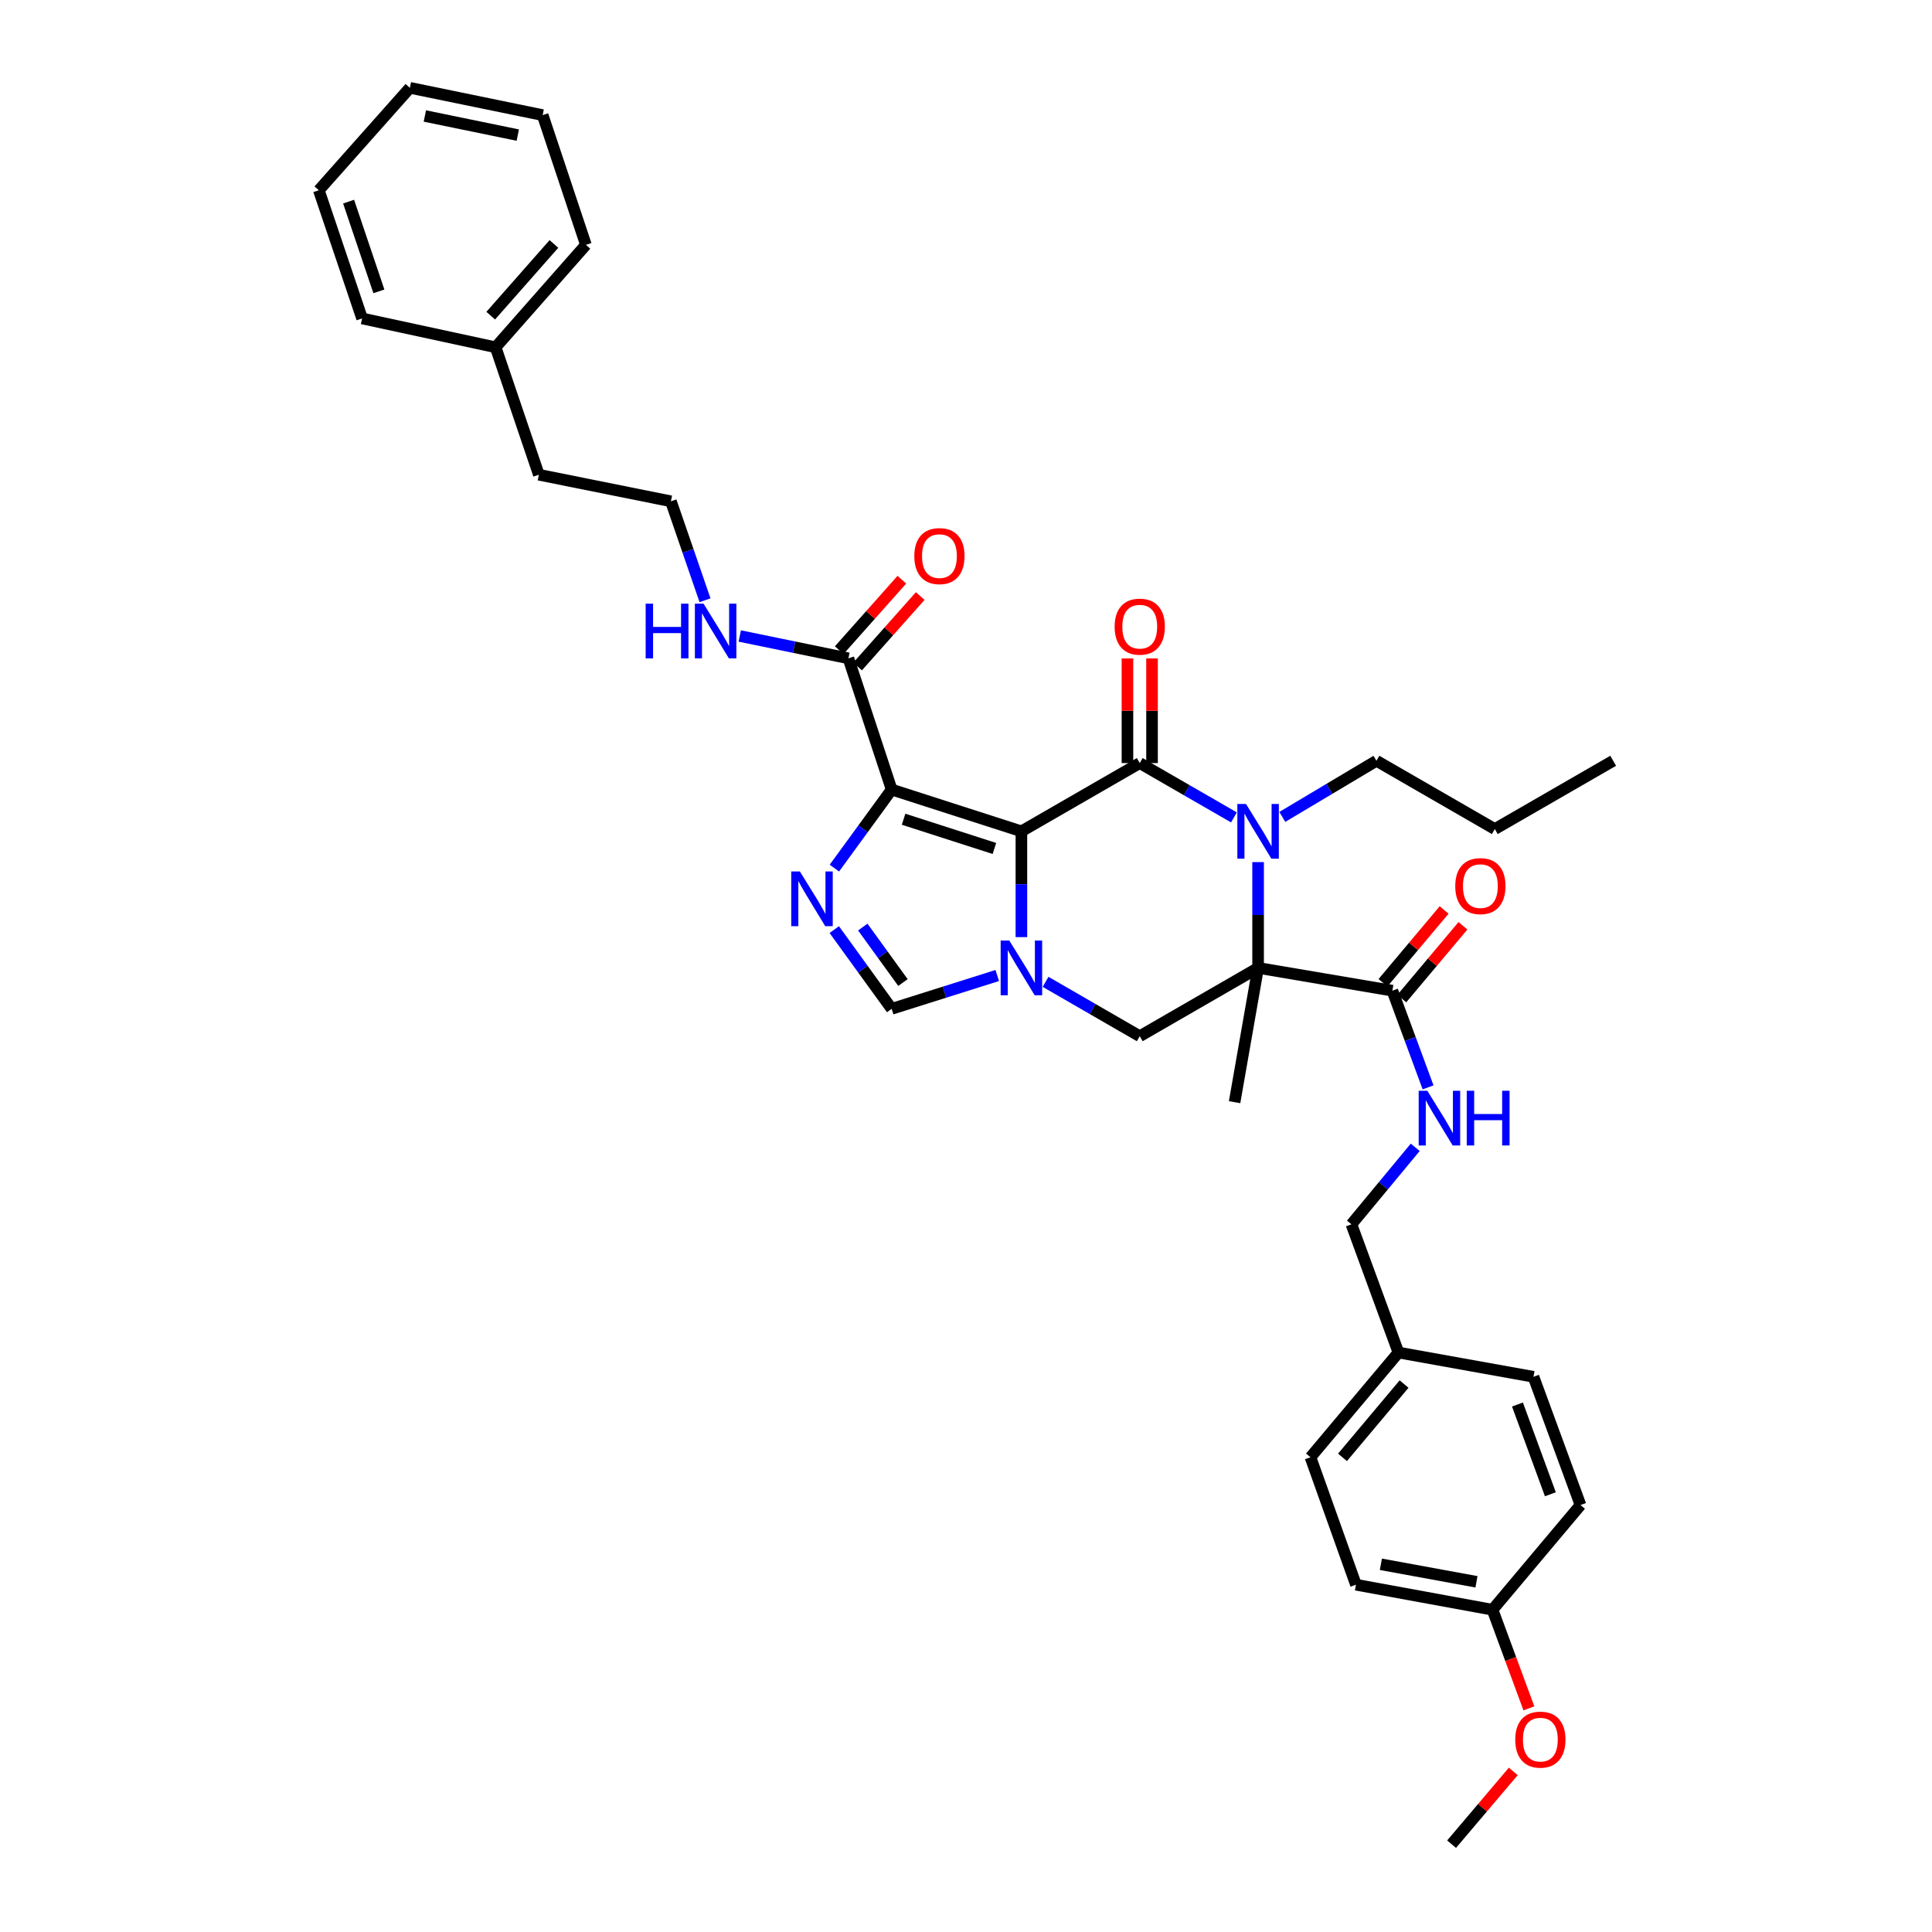 <?xml version='1.0' encoding='iso-8859-1'?>
<svg version='1.1' baseProfile='full'
              xmlns='http://www.w3.org/2000/svg'
                      xmlns:rdkit='http://www.rdkit.org/xml'
                      xmlns:xlink='http://www.w3.org/1999/xlink'
                  xml:space='preserve'
width='1000px' height='1000px' viewBox='0 0 1000 1000'>
<!-- END OF HEADER -->
<rect style='opacity:1.0;fill:#FFFFFF;stroke:none' width='1000' height='1000' x='0' y='0'> </rect>
<path class='bond-0' d='M 528.676,430.299 L 589.931,394.971' style='fill:none;fill-rule:evenodd;stroke:#000000;stroke-width:6px;stroke-linecap:butt;stroke-linejoin:miter;stroke-opacity:1' />
<path class='bond-1' d='M 528.676,430.299 L 461.52,408.677' style='fill:none;fill-rule:evenodd;stroke:#000000;stroke-width:6px;stroke-linecap:butt;stroke-linejoin:miter;stroke-opacity:1' />
<path class='bond-1' d='M 514.704,439.166 L 467.694,424.031' style='fill:none;fill-rule:evenodd;stroke:#000000;stroke-width:6px;stroke-linecap:butt;stroke-linejoin:miter;stroke-opacity:1' />
<path class='bond-3' d='M 528.676,430.299 L 528.676,457.677' style='fill:none;fill-rule:evenodd;stroke:#000000;stroke-width:6px;stroke-linecap:butt;stroke-linejoin:miter;stroke-opacity:1' />
<path class='bond-3' d='M 528.676,457.677 L 528.676,485.055' style='fill:none;fill-rule:evenodd;stroke:#0000FF;stroke-width:6px;stroke-linecap:butt;stroke-linejoin:miter;stroke-opacity:1' />
<path class='bond-4' d='M 589.931,394.971 L 614.308,409.029' style='fill:none;fill-rule:evenodd;stroke:#000000;stroke-width:6px;stroke-linecap:butt;stroke-linejoin:miter;stroke-opacity:1' />
<path class='bond-4' d='M 614.308,409.029 L 638.684,423.086' style='fill:none;fill-rule:evenodd;stroke:#0000FF;stroke-width:6px;stroke-linecap:butt;stroke-linejoin:miter;stroke-opacity:1' />
<path class='bond-11' d='M 596.292,394.971 L 596.292,367.886' style='fill:none;fill-rule:evenodd;stroke:#000000;stroke-width:6px;stroke-linecap:butt;stroke-linejoin:miter;stroke-opacity:1' />
<path class='bond-11' d='M 596.292,367.886 L 596.292,340.801' style='fill:none;fill-rule:evenodd;stroke:#FF0000;stroke-width:6px;stroke-linecap:butt;stroke-linejoin:miter;stroke-opacity:1' />
<path class='bond-11' d='M 583.569,394.971 L 583.569,367.886' style='fill:none;fill-rule:evenodd;stroke:#000000;stroke-width:6px;stroke-linecap:butt;stroke-linejoin:miter;stroke-opacity:1' />
<path class='bond-11' d='M 583.569,367.886 L 583.569,340.801' style='fill:none;fill-rule:evenodd;stroke:#FF0000;stroke-width:6px;stroke-linecap:butt;stroke-linejoin:miter;stroke-opacity:1' />
<path class='bond-5' d='M 461.52,408.677 L 446.701,429.002' style='fill:none;fill-rule:evenodd;stroke:#000000;stroke-width:6px;stroke-linecap:butt;stroke-linejoin:miter;stroke-opacity:1' />
<path class='bond-5' d='M 446.701,429.002 L 431.882,449.328' style='fill:none;fill-rule:evenodd;stroke:#0000FF;stroke-width:6px;stroke-linecap:butt;stroke-linejoin:miter;stroke-opacity:1' />
<path class='bond-9' d='M 461.52,408.677 L 439.134,340.75' style='fill:none;fill-rule:evenodd;stroke:#000000;stroke-width:6px;stroke-linecap:butt;stroke-linejoin:miter;stroke-opacity:1' />
<path class='bond-2' d='M 651.192,500.983 L 589.931,536.338' style='fill:none;fill-rule:evenodd;stroke:#000000;stroke-width:6px;stroke-linecap:butt;stroke-linejoin:miter;stroke-opacity:1' />
<path class='bond-8' d='M 651.192,500.983 L 720.696,512.773' style='fill:none;fill-rule:evenodd;stroke:#000000;stroke-width:6px;stroke-linecap:butt;stroke-linejoin:miter;stroke-opacity:1' />
<path class='bond-15' d='M 651.192,500.983 L 639.021,570.486' style='fill:none;fill-rule:evenodd;stroke:#000000;stroke-width:6px;stroke-linecap:butt;stroke-linejoin:miter;stroke-opacity:1' />
<path class='bond-37' d='M 651.192,500.983 L 651.192,473.604' style='fill:none;fill-rule:evenodd;stroke:#000000;stroke-width:6px;stroke-linecap:butt;stroke-linejoin:miter;stroke-opacity:1' />
<path class='bond-37' d='M 651.192,473.604 L 651.192,446.226' style='fill:none;fill-rule:evenodd;stroke:#0000FF;stroke-width:6px;stroke-linecap:butt;stroke-linejoin:miter;stroke-opacity:1' />
<path class='bond-6' d='M 541.185,508.202 L 565.558,522.27' style='fill:none;fill-rule:evenodd;stroke:#0000FF;stroke-width:6px;stroke-linecap:butt;stroke-linejoin:miter;stroke-opacity:1' />
<path class='bond-6' d='M 565.558,522.27 L 589.931,536.338' style='fill:none;fill-rule:evenodd;stroke:#000000;stroke-width:6px;stroke-linecap:butt;stroke-linejoin:miter;stroke-opacity:1' />
<path class='bond-7' d='M 516.176,504.927 L 488.848,513.55' style='fill:none;fill-rule:evenodd;stroke:#0000FF;stroke-width:6px;stroke-linecap:butt;stroke-linejoin:miter;stroke-opacity:1' />
<path class='bond-7' d='M 488.848,513.55 L 461.52,522.173' style='fill:none;fill-rule:evenodd;stroke:#000000;stroke-width:6px;stroke-linecap:butt;stroke-linejoin:miter;stroke-opacity:1' />
<path class='bond-16' d='M 663.715,422.832 L 688.081,408.304' style='fill:none;fill-rule:evenodd;stroke:#0000FF;stroke-width:6px;stroke-linecap:butt;stroke-linejoin:miter;stroke-opacity:1' />
<path class='bond-16' d='M 688.081,408.304 L 712.447,393.777' style='fill:none;fill-rule:evenodd;stroke:#000000;stroke-width:6px;stroke-linecap:butt;stroke-linejoin:miter;stroke-opacity:1' />
<path class='bond-36' d='M 431.812,481.155 L 446.666,501.664' style='fill:none;fill-rule:evenodd;stroke:#0000FF;stroke-width:6px;stroke-linecap:butt;stroke-linejoin:miter;stroke-opacity:1' />
<path class='bond-36' d='M 446.666,501.664 L 461.52,522.173' style='fill:none;fill-rule:evenodd;stroke:#000000;stroke-width:6px;stroke-linecap:butt;stroke-linejoin:miter;stroke-opacity:1' />
<path class='bond-36' d='M 446.572,479.845 L 456.97,494.201' style='fill:none;fill-rule:evenodd;stroke:#0000FF;stroke-width:6px;stroke-linecap:butt;stroke-linejoin:miter;stroke-opacity:1' />
<path class='bond-36' d='M 456.97,494.201 L 467.368,508.558' style='fill:none;fill-rule:evenodd;stroke:#000000;stroke-width:6px;stroke-linecap:butt;stroke-linejoin:miter;stroke-opacity:1' />
<path class='bond-10' d='M 720.696,512.773 L 729.933,537.795' style='fill:none;fill-rule:evenodd;stroke:#000000;stroke-width:6px;stroke-linecap:butt;stroke-linejoin:miter;stroke-opacity:1' />
<path class='bond-10' d='M 729.933,537.795 L 739.17,562.817' style='fill:none;fill-rule:evenodd;stroke:#0000FF;stroke-width:6px;stroke-linecap:butt;stroke-linejoin:miter;stroke-opacity:1' />
<path class='bond-12' d='M 725.566,516.865 L 741.393,498.026' style='fill:none;fill-rule:evenodd;stroke:#000000;stroke-width:6px;stroke-linecap:butt;stroke-linejoin:miter;stroke-opacity:1' />
<path class='bond-12' d='M 741.393,498.026 L 757.22,479.187' style='fill:none;fill-rule:evenodd;stroke:#FF0000;stroke-width:6px;stroke-linecap:butt;stroke-linejoin:miter;stroke-opacity:1' />
<path class='bond-12' d='M 715.825,508.68 L 731.652,489.842' style='fill:none;fill-rule:evenodd;stroke:#000000;stroke-width:6px;stroke-linecap:butt;stroke-linejoin:miter;stroke-opacity:1' />
<path class='bond-12' d='M 731.652,489.842 L 747.479,471.003' style='fill:none;fill-rule:evenodd;stroke:#FF0000;stroke-width:6px;stroke-linecap:butt;stroke-linejoin:miter;stroke-opacity:1' />
<path class='bond-13' d='M 443.889,344.976 L 460.098,326.744' style='fill:none;fill-rule:evenodd;stroke:#000000;stroke-width:6px;stroke-linecap:butt;stroke-linejoin:miter;stroke-opacity:1' />
<path class='bond-13' d='M 460.098,326.744 L 476.308,308.511' style='fill:none;fill-rule:evenodd;stroke:#FF0000;stroke-width:6px;stroke-linecap:butt;stroke-linejoin:miter;stroke-opacity:1' />
<path class='bond-13' d='M 434.38,336.523 L 450.59,318.29' style='fill:none;fill-rule:evenodd;stroke:#000000;stroke-width:6px;stroke-linecap:butt;stroke-linejoin:miter;stroke-opacity:1' />
<path class='bond-13' d='M 450.59,318.29 L 466.799,300.057' style='fill:none;fill-rule:evenodd;stroke:#FF0000;stroke-width:6px;stroke-linecap:butt;stroke-linejoin:miter;stroke-opacity:1' />
<path class='bond-14' d='M 439.134,340.75 L 411.018,334.969' style='fill:none;fill-rule:evenodd;stroke:#000000;stroke-width:6px;stroke-linecap:butt;stroke-linejoin:miter;stroke-opacity:1' />
<path class='bond-14' d='M 411.018,334.969 L 382.903,329.189' style='fill:none;fill-rule:evenodd;stroke:#0000FF;stroke-width:6px;stroke-linecap:butt;stroke-linejoin:miter;stroke-opacity:1' />
<path class='bond-17' d='M 732.521,593.848 L 716.006,613.777' style='fill:none;fill-rule:evenodd;stroke:#0000FF;stroke-width:6px;stroke-linecap:butt;stroke-linejoin:miter;stroke-opacity:1' />
<path class='bond-17' d='M 716.006,613.777 L 699.491,633.705' style='fill:none;fill-rule:evenodd;stroke:#000000;stroke-width:6px;stroke-linecap:butt;stroke-linejoin:miter;stroke-opacity:1' />
<path class='bond-24' d='M 364.915,310.684 L 356.087,285.077' style='fill:none;fill-rule:evenodd;stroke:#0000FF;stroke-width:6px;stroke-linecap:butt;stroke-linejoin:miter;stroke-opacity:1' />
<path class='bond-24' d='M 356.087,285.077 L 347.26,259.471' style='fill:none;fill-rule:evenodd;stroke:#000000;stroke-width:6px;stroke-linecap:butt;stroke-linejoin:miter;stroke-opacity:1' />
<path class='bond-31' d='M 712.447,393.777 L 773.708,429.118' style='fill:none;fill-rule:evenodd;stroke:#000000;stroke-width:6px;stroke-linecap:butt;stroke-linejoin:miter;stroke-opacity:1' />
<path class='bond-18' d='M 699.491,633.705 L 723.834,700.07' style='fill:none;fill-rule:evenodd;stroke:#000000;stroke-width:6px;stroke-linecap:butt;stroke-linejoin:miter;stroke-opacity:1' />
<path class='bond-20' d='M 723.834,700.07 L 793.726,712.631' style='fill:none;fill-rule:evenodd;stroke:#000000;stroke-width:6px;stroke-linecap:butt;stroke-linejoin:miter;stroke-opacity:1' />
<path class='bond-21' d='M 723.834,700.07 L 678.3,754.277' style='fill:none;fill-rule:evenodd;stroke:#000000;stroke-width:6px;stroke-linecap:butt;stroke-linejoin:miter;stroke-opacity:1' />
<path class='bond-21' d='M 726.746,716.385 L 694.872,754.33' style='fill:none;fill-rule:evenodd;stroke:#000000;stroke-width:6px;stroke-linecap:butt;stroke-linejoin:miter;stroke-opacity:1' />
<path class='bond-19' d='M 772.528,833.196 L 701.844,820.246' style='fill:none;fill-rule:evenodd;stroke:#000000;stroke-width:6px;stroke-linecap:butt;stroke-linejoin:miter;stroke-opacity:1' />
<path class='bond-19' d='M 764.218,818.739 L 714.74,809.674' style='fill:none;fill-rule:evenodd;stroke:#000000;stroke-width:6px;stroke-linecap:butt;stroke-linejoin:miter;stroke-opacity:1' />
<path class='bond-25' d='M 772.528,833.196 L 781.938,858.716' style='fill:none;fill-rule:evenodd;stroke:#000000;stroke-width:6px;stroke-linecap:butt;stroke-linejoin:miter;stroke-opacity:1' />
<path class='bond-25' d='M 781.938,858.716 L 791.348,884.236' style='fill:none;fill-rule:evenodd;stroke:#FF0000;stroke-width:6px;stroke-linecap:butt;stroke-linejoin:miter;stroke-opacity:1' />
<path class='bond-38' d='M 772.528,833.196 L 818.069,779.01' style='fill:none;fill-rule:evenodd;stroke:#000000;stroke-width:6px;stroke-linecap:butt;stroke-linejoin:miter;stroke-opacity:1' />
<path class='bond-23' d='M 793.726,712.631 L 818.069,779.01' style='fill:none;fill-rule:evenodd;stroke:#000000;stroke-width:6px;stroke-linecap:butt;stroke-linejoin:miter;stroke-opacity:1' />
<path class='bond-23' d='M 785.432,726.968 L 802.473,773.433' style='fill:none;fill-rule:evenodd;stroke:#000000;stroke-width:6px;stroke-linecap:butt;stroke-linejoin:miter;stroke-opacity:1' />
<path class='bond-22' d='M 678.3,754.277 L 701.844,820.246' style='fill:none;fill-rule:evenodd;stroke:#000000;stroke-width:6px;stroke-linecap:butt;stroke-linejoin:miter;stroke-opacity:1' />
<path class='bond-27' d='M 347.26,259.471 L 278.916,245.723' style='fill:none;fill-rule:evenodd;stroke:#000000;stroke-width:6px;stroke-linecap:butt;stroke-linejoin:miter;stroke-opacity:1' />
<path class='bond-28' d='M 783.269,916.882 L 767.303,935.714' style='fill:none;fill-rule:evenodd;stroke:#FF0000;stroke-width:6px;stroke-linecap:butt;stroke-linejoin:miter;stroke-opacity:1' />
<path class='bond-28' d='M 767.303,935.714 L 751.337,954.545' style='fill:none;fill-rule:evenodd;stroke:#000000;stroke-width:6px;stroke-linecap:butt;stroke-linejoin:miter;stroke-opacity:1' />
<path class='bond-26' d='M 256.53,179.754 L 278.916,245.723' style='fill:none;fill-rule:evenodd;stroke:#000000;stroke-width:6px;stroke-linecap:butt;stroke-linejoin:miter;stroke-opacity:1' />
<path class='bond-29' d='M 256.53,179.754 L 303.266,126.734' style='fill:none;fill-rule:evenodd;stroke:#000000;stroke-width:6px;stroke-linecap:butt;stroke-linejoin:miter;stroke-opacity:1' />
<path class='bond-29' d='M 253.996,163.387 L 286.711,126.273' style='fill:none;fill-rule:evenodd;stroke:#000000;stroke-width:6px;stroke-linecap:butt;stroke-linejoin:miter;stroke-opacity:1' />
<path class='bond-30' d='M 256.53,179.754 L 187.416,164.825' style='fill:none;fill-rule:evenodd;stroke:#000000;stroke-width:6px;stroke-linecap:butt;stroke-linejoin:miter;stroke-opacity:1' />
<path class='bond-34' d='M 303.266,126.734 L 280.881,59.584' style='fill:none;fill-rule:evenodd;stroke:#000000;stroke-width:6px;stroke-linecap:butt;stroke-linejoin:miter;stroke-opacity:1' />
<path class='bond-33' d='M 187.416,164.825 L 165.023,98.474' style='fill:none;fill-rule:evenodd;stroke:#000000;stroke-width:6px;stroke-linecap:butt;stroke-linejoin:miter;stroke-opacity:1' />
<path class='bond-33' d='M 196.112,150.804 L 180.437,104.359' style='fill:none;fill-rule:evenodd;stroke:#000000;stroke-width:6px;stroke-linecap:butt;stroke-linejoin:miter;stroke-opacity:1' />
<path class='bond-32' d='M 773.708,429.118 L 834.977,393.777' style='fill:none;fill-rule:evenodd;stroke:#000000;stroke-width:6px;stroke-linecap:butt;stroke-linejoin:miter;stroke-opacity:1' />
<path class='bond-35' d='M 165.023,98.474 L 212.155,45.455' style='fill:none;fill-rule:evenodd;stroke:#000000;stroke-width:6px;stroke-linecap:butt;stroke-linejoin:miter;stroke-opacity:1' />
<path class='bond-39' d='M 280.881,59.584 L 212.155,45.455' style='fill:none;fill-rule:evenodd;stroke:#000000;stroke-width:6px;stroke-linecap:butt;stroke-linejoin:miter;stroke-opacity:1' />
<path class='bond-39' d='M 268.01,69.927 L 219.902,60.036' style='fill:none;fill-rule:evenodd;stroke:#000000;stroke-width:6px;stroke-linecap:butt;stroke-linejoin:miter;stroke-opacity:1' />
<path  class='atom-4' d='M 522.416 486.823
L 531.696 501.823
Q 532.616 503.303, 534.096 505.983
Q 535.576 508.663, 535.656 508.823
L 535.656 486.823
L 539.416 486.823
L 539.416 515.143
L 535.536 515.143
L 525.576 498.743
Q 524.416 496.823, 523.176 494.623
Q 521.976 492.423, 521.616 491.743
L 521.616 515.143
L 517.936 515.143
L 517.936 486.823
L 522.416 486.823
' fill='#0000FF'/>
<path  class='atom-5' d='M 644.932 416.139
L 654.212 431.139
Q 655.132 432.619, 656.612 435.299
Q 658.092 437.979, 658.172 438.139
L 658.172 416.139
L 661.932 416.139
L 661.932 444.459
L 658.052 444.459
L 648.092 428.059
Q 646.932 426.139, 645.692 423.939
Q 644.492 421.739, 644.132 421.059
L 644.132 444.459
L 640.452 444.459
L 640.452 416.139
L 644.932 416.139
' fill='#0000FF'/>
<path  class='atom-6' d='M 414.023 451.078
L 423.303 466.078
Q 424.223 467.558, 425.703 470.238
Q 427.183 472.918, 427.263 473.078
L 427.263 451.078
L 431.023 451.078
L 431.023 479.398
L 427.143 479.398
L 417.183 462.998
Q 416.023 461.078, 414.783 458.878
Q 413.583 456.678, 413.223 455.998
L 413.223 479.398
L 409.543 479.398
L 409.543 451.078
L 414.023 451.078
' fill='#0000FF'/>
<path  class='atom-11' d='M 738.786 564.575
L 748.066 579.575
Q 748.986 581.055, 750.466 583.735
Q 751.946 586.415, 752.026 586.575
L 752.026 564.575
L 755.786 564.575
L 755.786 592.895
L 751.906 592.895
L 741.946 576.495
Q 740.786 574.575, 739.546 572.375
Q 738.346 570.175, 737.986 569.495
L 737.986 592.895
L 734.306 592.895
L 734.306 564.575
L 738.786 564.575
' fill='#0000FF'/>
<path  class='atom-11' d='M 759.186 564.575
L 763.026 564.575
L 763.026 576.615
L 777.506 576.615
L 777.506 564.575
L 781.346 564.575
L 781.346 592.895
L 777.506 592.895
L 777.506 579.815
L 763.026 579.815
L 763.026 592.895
L 759.186 592.895
L 759.186 564.575
' fill='#0000FF'/>
<path  class='atom-12' d='M 576.931 324.353
Q 576.931 317.553, 580.291 313.753
Q 583.651 309.953, 589.931 309.953
Q 596.211 309.953, 599.571 313.753
Q 602.931 317.553, 602.931 324.353
Q 602.931 331.233, 599.531 335.153
Q 596.131 339.033, 589.931 339.033
Q 583.691 339.033, 580.291 335.153
Q 576.931 331.273, 576.931 324.353
M 589.931 335.833
Q 594.251 335.833, 596.571 332.953
Q 598.931 330.033, 598.931 324.353
Q 598.931 318.793, 596.571 315.993
Q 594.251 313.153, 589.931 313.153
Q 585.611 313.153, 583.251 315.953
Q 580.931 318.753, 580.931 324.353
Q 580.931 330.073, 583.251 332.953
Q 585.611 335.833, 589.931 335.833
' fill='#FF0000'/>
<path  class='atom-13' d='M 753.237 458.645
Q 753.237 451.845, 756.597 448.045
Q 759.957 444.245, 766.237 444.245
Q 772.517 444.245, 775.877 448.045
Q 779.237 451.845, 779.237 458.645
Q 779.237 465.525, 775.837 469.445
Q 772.437 473.325, 766.237 473.325
Q 759.997 473.325, 756.597 469.445
Q 753.237 465.565, 753.237 458.645
M 766.237 470.125
Q 770.557 470.125, 772.877 467.245
Q 775.237 464.325, 775.237 458.645
Q 775.237 453.085, 772.877 450.285
Q 770.557 447.445, 766.237 447.445
Q 761.917 447.445, 759.557 450.245
Q 757.237 453.045, 757.237 458.645
Q 757.237 464.365, 759.557 467.245
Q 761.917 470.125, 766.237 470.125
' fill='#FF0000'/>
<path  class='atom-14' d='M 473.252 287.831
Q 473.252 281.031, 476.612 277.231
Q 479.972 273.431, 486.252 273.431
Q 492.532 273.431, 495.892 277.231
Q 499.252 281.031, 499.252 287.831
Q 499.252 294.711, 495.852 298.631
Q 492.452 302.511, 486.252 302.511
Q 480.012 302.511, 476.612 298.631
Q 473.252 294.751, 473.252 287.831
M 486.252 299.311
Q 490.572 299.311, 492.892 296.431
Q 495.252 293.511, 495.252 287.831
Q 495.252 282.271, 492.892 279.471
Q 490.572 276.631, 486.252 276.631
Q 481.932 276.631, 479.572 279.431
Q 477.252 282.231, 477.252 287.831
Q 477.252 293.551, 479.572 296.431
Q 481.932 299.311, 486.252 299.311
' fill='#FF0000'/>
<path  class='atom-15' d='M 334.189 312.46
L 338.029 312.46
L 338.029 324.5
L 352.509 324.5
L 352.509 312.46
L 356.349 312.46
L 356.349 340.78
L 352.509 340.78
L 352.509 327.7
L 338.029 327.7
L 338.029 340.78
L 334.189 340.78
L 334.189 312.46
' fill='#0000FF'/>
<path  class='atom-15' d='M 364.149 312.46
L 373.429 327.46
Q 374.349 328.94, 375.829 331.62
Q 377.309 334.3, 377.389 334.46
L 377.389 312.46
L 381.149 312.46
L 381.149 340.78
L 377.269 340.78
L 367.309 324.38
Q 366.149 322.46, 364.909 320.26
Q 363.709 318.06, 363.349 317.38
L 363.349 340.78
L 359.669 340.78
L 359.669 312.46
L 364.149 312.46
' fill='#0000FF'/>
<path  class='atom-26' d='M 784.288 900.425
Q 784.288 893.625, 787.648 889.825
Q 791.008 886.025, 797.288 886.025
Q 803.568 886.025, 806.928 889.825
Q 810.288 893.625, 810.288 900.425
Q 810.288 907.305, 806.888 911.225
Q 803.488 915.105, 797.288 915.105
Q 791.048 915.105, 787.648 911.225
Q 784.288 907.345, 784.288 900.425
M 797.288 911.905
Q 801.608 911.905, 803.928 909.025
Q 806.288 906.105, 806.288 900.425
Q 806.288 894.865, 803.928 892.065
Q 801.608 889.225, 797.288 889.225
Q 792.968 889.225, 790.608 892.025
Q 788.288 894.825, 788.288 900.425
Q 788.288 906.145, 790.608 909.025
Q 792.968 911.905, 797.288 911.905
' fill='#FF0000'/>
</svg>
